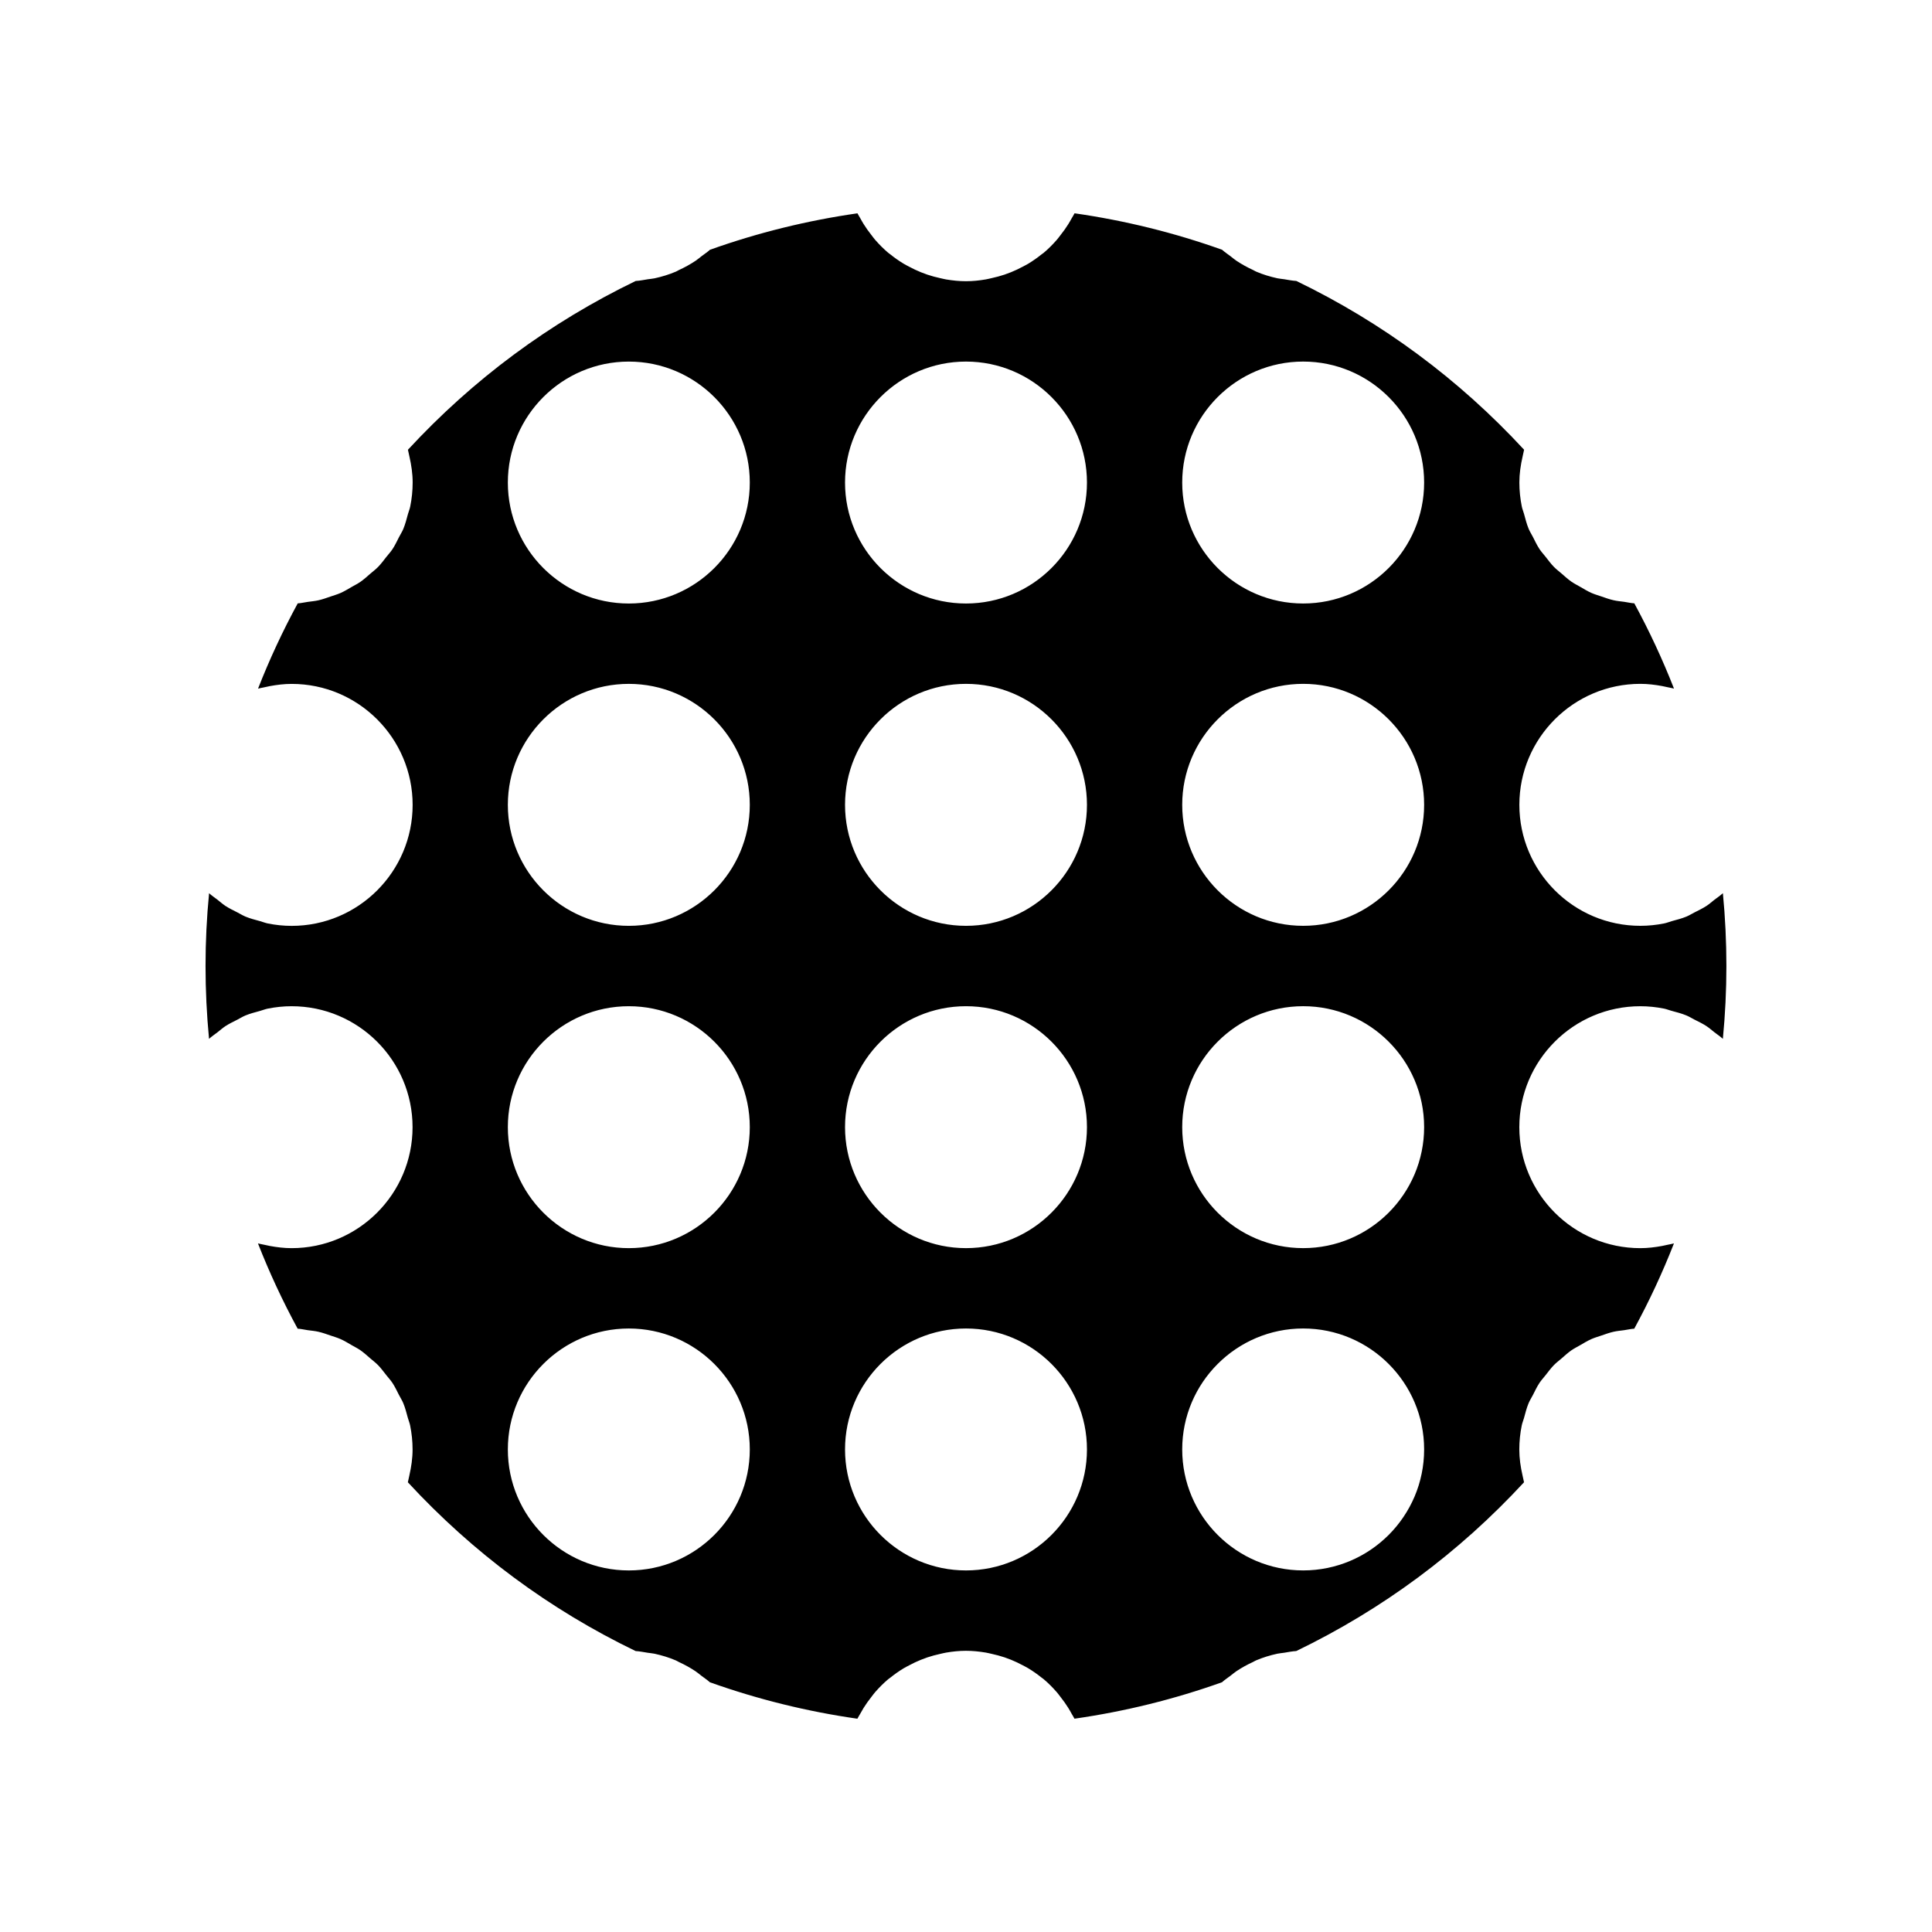 <?xml version="1.0" encoding="UTF-8"?>
<!-- Uploaded to: ICON Repo, www.svgrepo.com, Generator: ICON Repo Mixer Tools -->
<svg fill="#000000" width="800px" height="800px" version="1.1" viewBox="144 144 512 512" xmlns="http://www.w3.org/2000/svg">
 <path d="m587.06 388.11c-0.688 0.188-1.332 0.465-2.035 0.605-2.043 0.41-4.152 0.637-6.316 0.637-17.676 0-32.062-14.383-32.062-32.062 0-17.676 14.383-32.062 32.062-32.062 1.98 0 3.894 0.238 5.773 0.582 0.504 0.09 0.992 0.207 1.488 0.32 0.551 0.129 1.117 0.199 1.656 0.355-3.027-7.731-6.539-15.277-10.52-22.598-0.922-0.047-1.785-0.273-2.684-0.398-0.938-0.125-1.883-0.207-2.793-0.414-1.137-0.258-2.207-0.648-3.293-1.023-0.867-0.297-1.75-0.547-2.582-0.914-1.047-0.465-2.012-1.055-2.996-1.629-0.777-0.449-1.582-0.848-2.316-1.359-0.941-0.656-1.773-1.426-2.637-2.176-0.664-0.578-1.371-1.102-1.988-1.73-0.816-0.836-1.508-1.781-2.231-2.703-0.527-0.672-1.113-1.289-1.586-2.004-0.68-1.023-1.203-2.141-1.762-3.242-0.367-0.719-0.809-1.391-1.121-2.137-0.527-1.262-0.863-2.609-1.227-3.945-0.184-0.672-0.461-1.301-0.598-1.988-0.414-2.059-0.645-4.18-0.645-6.359 0-2.328 0.34-4.621 0.859-6.887 0.078-0.348 0.133-0.695 0.227-1.039 0.066-0.25 0.094-0.508 0.164-0.758-17.254-18.668-37.535-33.699-60.363-44.727-1.094-0.059-2.148-0.285-3.219-0.453-0.59-0.094-1.191-0.125-1.77-0.25-1.949-0.422-3.852-1-5.676-1.781-0.273-0.117-0.52-0.289-0.789-0.414-1.535-0.707-3.019-1.516-4.434-2.465-0.551-0.367-1.055-0.809-1.582-1.215-0.738-0.562-1.516-1.062-2.207-1.691-12.625-4.508-25.734-7.746-39.086-9.66-0.219 0.453-0.508 0.859-0.75 1.301-0.293 0.531-0.586 1.055-0.906 1.566-0.621 1-1.305 1.945-2.027 2.859-0.328 0.414-0.625 0.848-0.973 1.246-1.09 1.254-2.254 2.43-3.519 3.496-0.18 0.148-0.379 0.266-0.562 0.41-1.121 0.902-2.297 1.73-3.531 2.477-0.484 0.293-0.988 0.535-1.488 0.805-1 0.535-2.019 1.023-3.078 1.449-0.566 0.227-1.133 0.438-1.711 0.637-1.113 0.375-2.25 0.676-3.41 0.93-0.535 0.117-1.055 0.258-1.594 0.348-1.711 0.293-3.449 0.477-5.227 0.477-1.781 0-3.519-0.184-5.227-0.465-0.539-0.09-1.055-0.23-1.582-0.344-1.164-0.254-2.309-0.555-3.426-0.934-0.574-0.195-1.133-0.402-1.691-0.629-1.07-0.43-2.102-0.926-3.113-1.465-0.488-0.262-0.984-0.504-1.457-0.789-1.262-0.762-2.465-1.605-3.606-2.531-0.156-0.129-0.332-0.23-0.488-0.359-1.27-1.07-2.438-2.254-3.531-3.512-0.34-0.391-0.633-0.816-0.953-1.223-0.727-0.922-1.41-1.871-2.035-2.871-0.324-0.52-0.621-1.047-0.914-1.586-0.238-0.434-0.523-0.836-0.738-1.285-13.355 1.914-26.465 5.152-39.09 9.66-0.695 0.633-1.469 1.129-2.207 1.691-0.531 0.406-1.031 0.844-1.582 1.215-1.414 0.949-2.898 1.762-4.434 2.465-0.27 0.125-0.516 0.301-0.789 0.414-1.824 0.777-3.727 1.359-5.676 1.781-0.582 0.125-1.184 0.156-1.77 0.25-1.07 0.168-2.125 0.395-3.219 0.453-22.824 11.031-43.105 26.059-60.359 44.727 0.074 0.254 0.098 0.512 0.168 0.766 0.09 0.34 0.145 0.684 0.223 1.023 0.52 2.273 0.859 4.566 0.859 6.898 0 2.18-0.227 4.301-0.645 6.359-0.141 0.691-0.418 1.328-0.605 2.008-0.363 1.328-0.699 2.668-1.223 3.926-0.316 0.762-0.77 1.445-1.145 2.18-0.555 1.086-1.066 2.188-1.738 3.199-0.484 0.73-1.082 1.363-1.621 2.047-0.711 0.906-1.391 1.832-2.191 2.656-0.625 0.641-1.344 1.172-2.023 1.758-0.852 0.738-1.676 1.5-2.602 2.148-0.742 0.52-1.559 0.922-2.344 1.375-0.977 0.566-1.93 1.152-2.969 1.613-0.836 0.371-1.727 0.621-2.598 0.922-1.082 0.375-2.148 0.766-3.277 1.02-0.91 0.207-1.855 0.289-2.793 0.414-0.898 0.121-1.762 0.352-2.684 0.398-3.981 7.316-7.492 14.867-10.52 22.598 0.539-0.156 1.105-0.227 1.656-0.355 0.496-0.113 0.984-0.23 1.488-0.32 1.879-0.344 3.793-0.582 5.773-0.582 17.676 0 32.055 14.383 32.055 32.062 0 17.676-14.379 32.062-32.055 32.062-2.164 0-4.269-0.227-6.316-0.637-0.711-0.145-1.367-0.422-2.059-0.613-1.297-0.355-2.606-0.684-3.832-1.191-0.789-0.328-1.496-0.777-2.254-1.164-1.051-0.535-2.113-1.039-3.094-1.684-0.75-0.496-1.41-1.094-2.117-1.645-0.738-0.578-1.531-1.086-2.215-1.723-0.629 6.391-0.941 12.832-0.941 19.293 0 6.457 0.312 12.898 0.93 19.305 0.703-0.656 1.52-1.18 2.281-1.773 0.684-0.535 1.32-1.109 2.043-1.586 0.984-0.648 2.059-1.152 3.113-1.691 0.75-0.383 1.457-0.836 2.242-1.16 1.223-0.504 2.527-0.832 3.82-1.188 0.695-0.191 1.352-0.469 2.066-0.613 2.043-0.41 4.152-0.637 6.316-0.637 17.676 0 32.055 14.375 32.055 32.051s-14.379 32.062-32.055 32.062c-1.98 0-3.894-0.238-5.773-0.582-0.504-0.09-0.992-0.207-1.488-0.32-0.551-0.129-1.117-0.199-1.656-0.355 3.027 7.731 6.539 15.277 10.52 22.598 0.922 0.047 1.785 0.273 2.684 0.398 0.938 0.125 1.883 0.207 2.797 0.414 1.129 0.254 2.191 0.645 3.269 1.016 0.875 0.301 1.77 0.551 2.609 0.926 1.035 0.461 1.992 1.047 2.965 1.613 0.785 0.453 1.598 0.855 2.344 1.375 0.93 0.648 1.758 1.414 2.609 2.152 0.676 0.586 1.391 1.117 2.016 1.754 0.805 0.824 1.48 1.754 2.191 2.656 0.539 0.688 1.137 1.32 1.621 2.047 0.668 1.004 1.18 2.106 1.734 3.188 0.375 0.738 0.828 1.422 1.148 2.191 0.523 1.258 0.859 2.598 1.223 3.93 0.184 0.676 0.461 1.305 0.602 2 0.414 2.055 0.645 4.18 0.645 6.359 0 2.332-0.34 4.625-0.859 6.898-0.078 0.34-0.133 0.684-0.223 1.023-0.066 0.254-0.094 0.516-0.168 0.766 17.27 18.688 37.543 33.715 60.359 44.727 1.094 0.059 2.148 0.285 3.219 0.453 0.59 0.094 1.191 0.125 1.77 0.25 1.949 0.422 3.852 1 5.676 1.781 0.273 0.117 0.52 0.289 0.789 0.414 1.535 0.707 3.019 1.516 4.434 2.465 0.551 0.367 1.055 0.809 1.582 1.215 0.738 0.562 1.516 1.062 2.207 1.691 12.625 4.508 25.734 7.746 39.09 9.66 0.219-0.445 0.5-0.844 0.738-1.277 0.297-0.543 0.598-1.078 0.922-1.602 0.617-0.988 1.293-1.922 2.008-2.832 0.332-0.422 0.633-0.859 0.984-1.262 1.086-1.25 2.25-2.426 3.512-3.492 0.184-0.156 0.391-0.273 0.574-0.422 1.117-0.898 2.289-1.723 3.519-2.469 0.484-0.293 0.992-0.539 1.492-0.805 1-0.535 2.019-1.023 3.078-1.449 0.566-0.227 1.133-0.438 1.711-0.637 1.113-0.375 2.25-0.676 3.41-0.93 0.535-0.117 1.055-0.258 1.594-0.348 1.715-0.289 3.453-0.473 5.234-0.473s3.516 0.184 5.223 0.465c0.539 0.09 1.055 0.23 1.586 0.344 1.164 0.254 2.309 0.555 3.422 0.93 0.574 0.195 1.133 0.402 1.691 0.629 1.07 0.43 2.098 0.922 3.109 1.465 0.492 0.262 0.988 0.504 1.461 0.789 1.254 0.758 2.453 1.598 3.59 2.519 0.164 0.133 0.344 0.234 0.504 0.371 1.27 1.07 2.438 2.254 3.531 3.512 0.34 0.391 0.633 0.816 0.957 1.227 0.723 0.918 1.41 1.867 2.031 2.867 0.324 0.52 0.625 1.055 0.918 1.594 0.238 0.434 0.52 0.836 0.738 1.281 13.355-1.914 26.465-5.152 39.09-9.66 0.695-0.633 1.469-1.129 2.207-1.691 0.531-0.406 1.031-0.844 1.582-1.215 1.414-0.949 2.898-1.762 4.434-2.465 0.27-0.125 0.516-0.301 0.789-0.414 1.824-0.777 3.727-1.359 5.676-1.781 0.582-0.125 1.184-0.156 1.77-0.25 1.07-0.168 2.125-0.395 3.219-0.453 22.82-11.02 43.094-26.039 60.363-44.727-0.074-0.25-0.098-0.508-0.164-0.758-0.09-0.344-0.145-0.691-0.227-1.039-0.523-2.269-0.859-4.559-0.859-6.887 0-2.18 0.227-4.305 0.645-6.359 0.137-0.684 0.414-1.312 0.598-1.98 0.363-1.34 0.703-2.688 1.23-3.949 0.312-0.754 0.758-1.426 1.129-2.148 0.559-1.098 1.078-2.211 1.758-3.231 0.473-0.715 1.059-1.332 1.586-2.004 0.723-0.922 1.414-1.863 2.231-2.703 0.613-0.629 1.316-1.148 1.98-1.723 0.867-0.75 1.703-1.527 2.644-2.184 0.734-0.512 1.539-0.906 2.316-1.355 0.984-0.57 1.949-1.164 2.996-1.629 0.836-0.371 1.723-0.621 2.594-0.918 1.082-0.375 2.152-0.762 3.281-1.02 0.91-0.207 1.855-0.289 2.793-0.414 0.898-0.121 1.762-0.352 2.684-0.398 3.981-7.316 7.492-14.867 10.52-22.598-0.539 0.156-1.105 0.227-1.656 0.355-0.496 0.113-0.984 0.23-1.488 0.32-1.879 0.344-3.793 0.582-5.773 0.582-17.676 0-32.062-14.383-32.062-32.062 0-17.676 14.383-32.051 32.062-32.051 2.168 0 4.277 0.227 6.324 0.641 0.656 0.133 1.258 0.391 1.898 0.562 1.355 0.363 2.715 0.711 3.996 1.242 0.738 0.305 1.402 0.73 2.113 1.09 1.102 0.555 2.211 1.082 3.234 1.758 0.727 0.477 1.363 1.059 2.047 1.59 0.754 0.59 1.566 1.109 2.266 1.762 0.625-6.406 0.938-12.848 0.938-19.305s-0.312-12.898-0.93-19.297c-0.707 0.66-1.531 1.191-2.297 1.785-0.676 0.527-1.301 1.098-2.019 1.57-1.004 0.66-2.098 1.18-3.176 1.727-0.73 0.371-1.418 0.809-2.18 1.125-1.238 0.512-2.555 0.844-3.859 1.199zm-276.42 172.07c-17.676 0-32.055-14.383-32.055-32.062 0-17.676 14.379-32.051 32.055-32.051s32.062 14.375 32.062 32.051c0 17.68-14.383 32.062-32.062 32.062zm0-85.41c-17.676 0-32.055-14.383-32.055-32.062 0-17.676 14.379-32.051 32.055-32.051s32.062 14.375 32.062 32.051-14.383 32.062-32.062 32.062zm0-85.414c-17.676 0-32.055-14.383-32.055-32.062 0-17.676 14.379-32.062 32.055-32.062s32.062 14.383 32.062 32.062c0 17.68-14.383 32.062-32.062 32.062zm0-85.418c-17.676 0-32.055-14.375-32.055-32.051 0-17.676 14.379-32.062 32.055-32.062s32.062 14.383 32.062 32.062c0 17.676-14.383 32.051-32.062 32.051zm89.359 256.24c-17.676 0-32.055-14.383-32.055-32.062-0.004-17.676 14.375-32.051 32.055-32.051 17.676 0 32.055 14.375 32.055 32.051 0 17.68-14.379 32.062-32.055 32.062zm0-85.41c-17.676 0-32.055-14.383-32.055-32.062-0.004-17.676 14.375-32.051 32.055-32.051 17.676 0 32.055 14.375 32.055 32.051s-14.379 32.062-32.055 32.062zm0-85.414c-17.676 0-32.055-14.383-32.055-32.062 0-17.676 14.379-32.062 32.055-32.062s32.055 14.383 32.055 32.062c0 17.68-14.379 32.062-32.055 32.062zm0-85.418c-17.676 0-32.055-14.375-32.055-32.051 0-17.676 14.379-32.062 32.055-32.062s32.055 14.383 32.055 32.062c0 17.676-14.379 32.051-32.055 32.051zm89.355 256.24c-17.676 0-32.055-14.383-32.055-32.062 0-17.676 14.379-32.051 32.055-32.051s32.055 14.375 32.055 32.051c0 17.68-14.379 32.062-32.055 32.062zm0-85.41c-17.676 0-32.055-14.383-32.055-32.062 0-17.676 14.379-32.051 32.055-32.051s32.055 14.375 32.055 32.051-14.379 32.062-32.055 32.062zm0-85.414c-17.676 0-32.055-14.383-32.055-32.062 0-17.676 14.379-32.062 32.055-32.062s32.055 14.383 32.055 32.062c0 17.68-14.379 32.062-32.055 32.062zm0-85.418c-17.676 0-32.055-14.375-32.055-32.051 0-17.676 14.379-32.062 32.055-32.062s32.055 14.383 32.055 32.062c0 17.676-14.379 32.051-32.055 32.051z"/>
</svg>